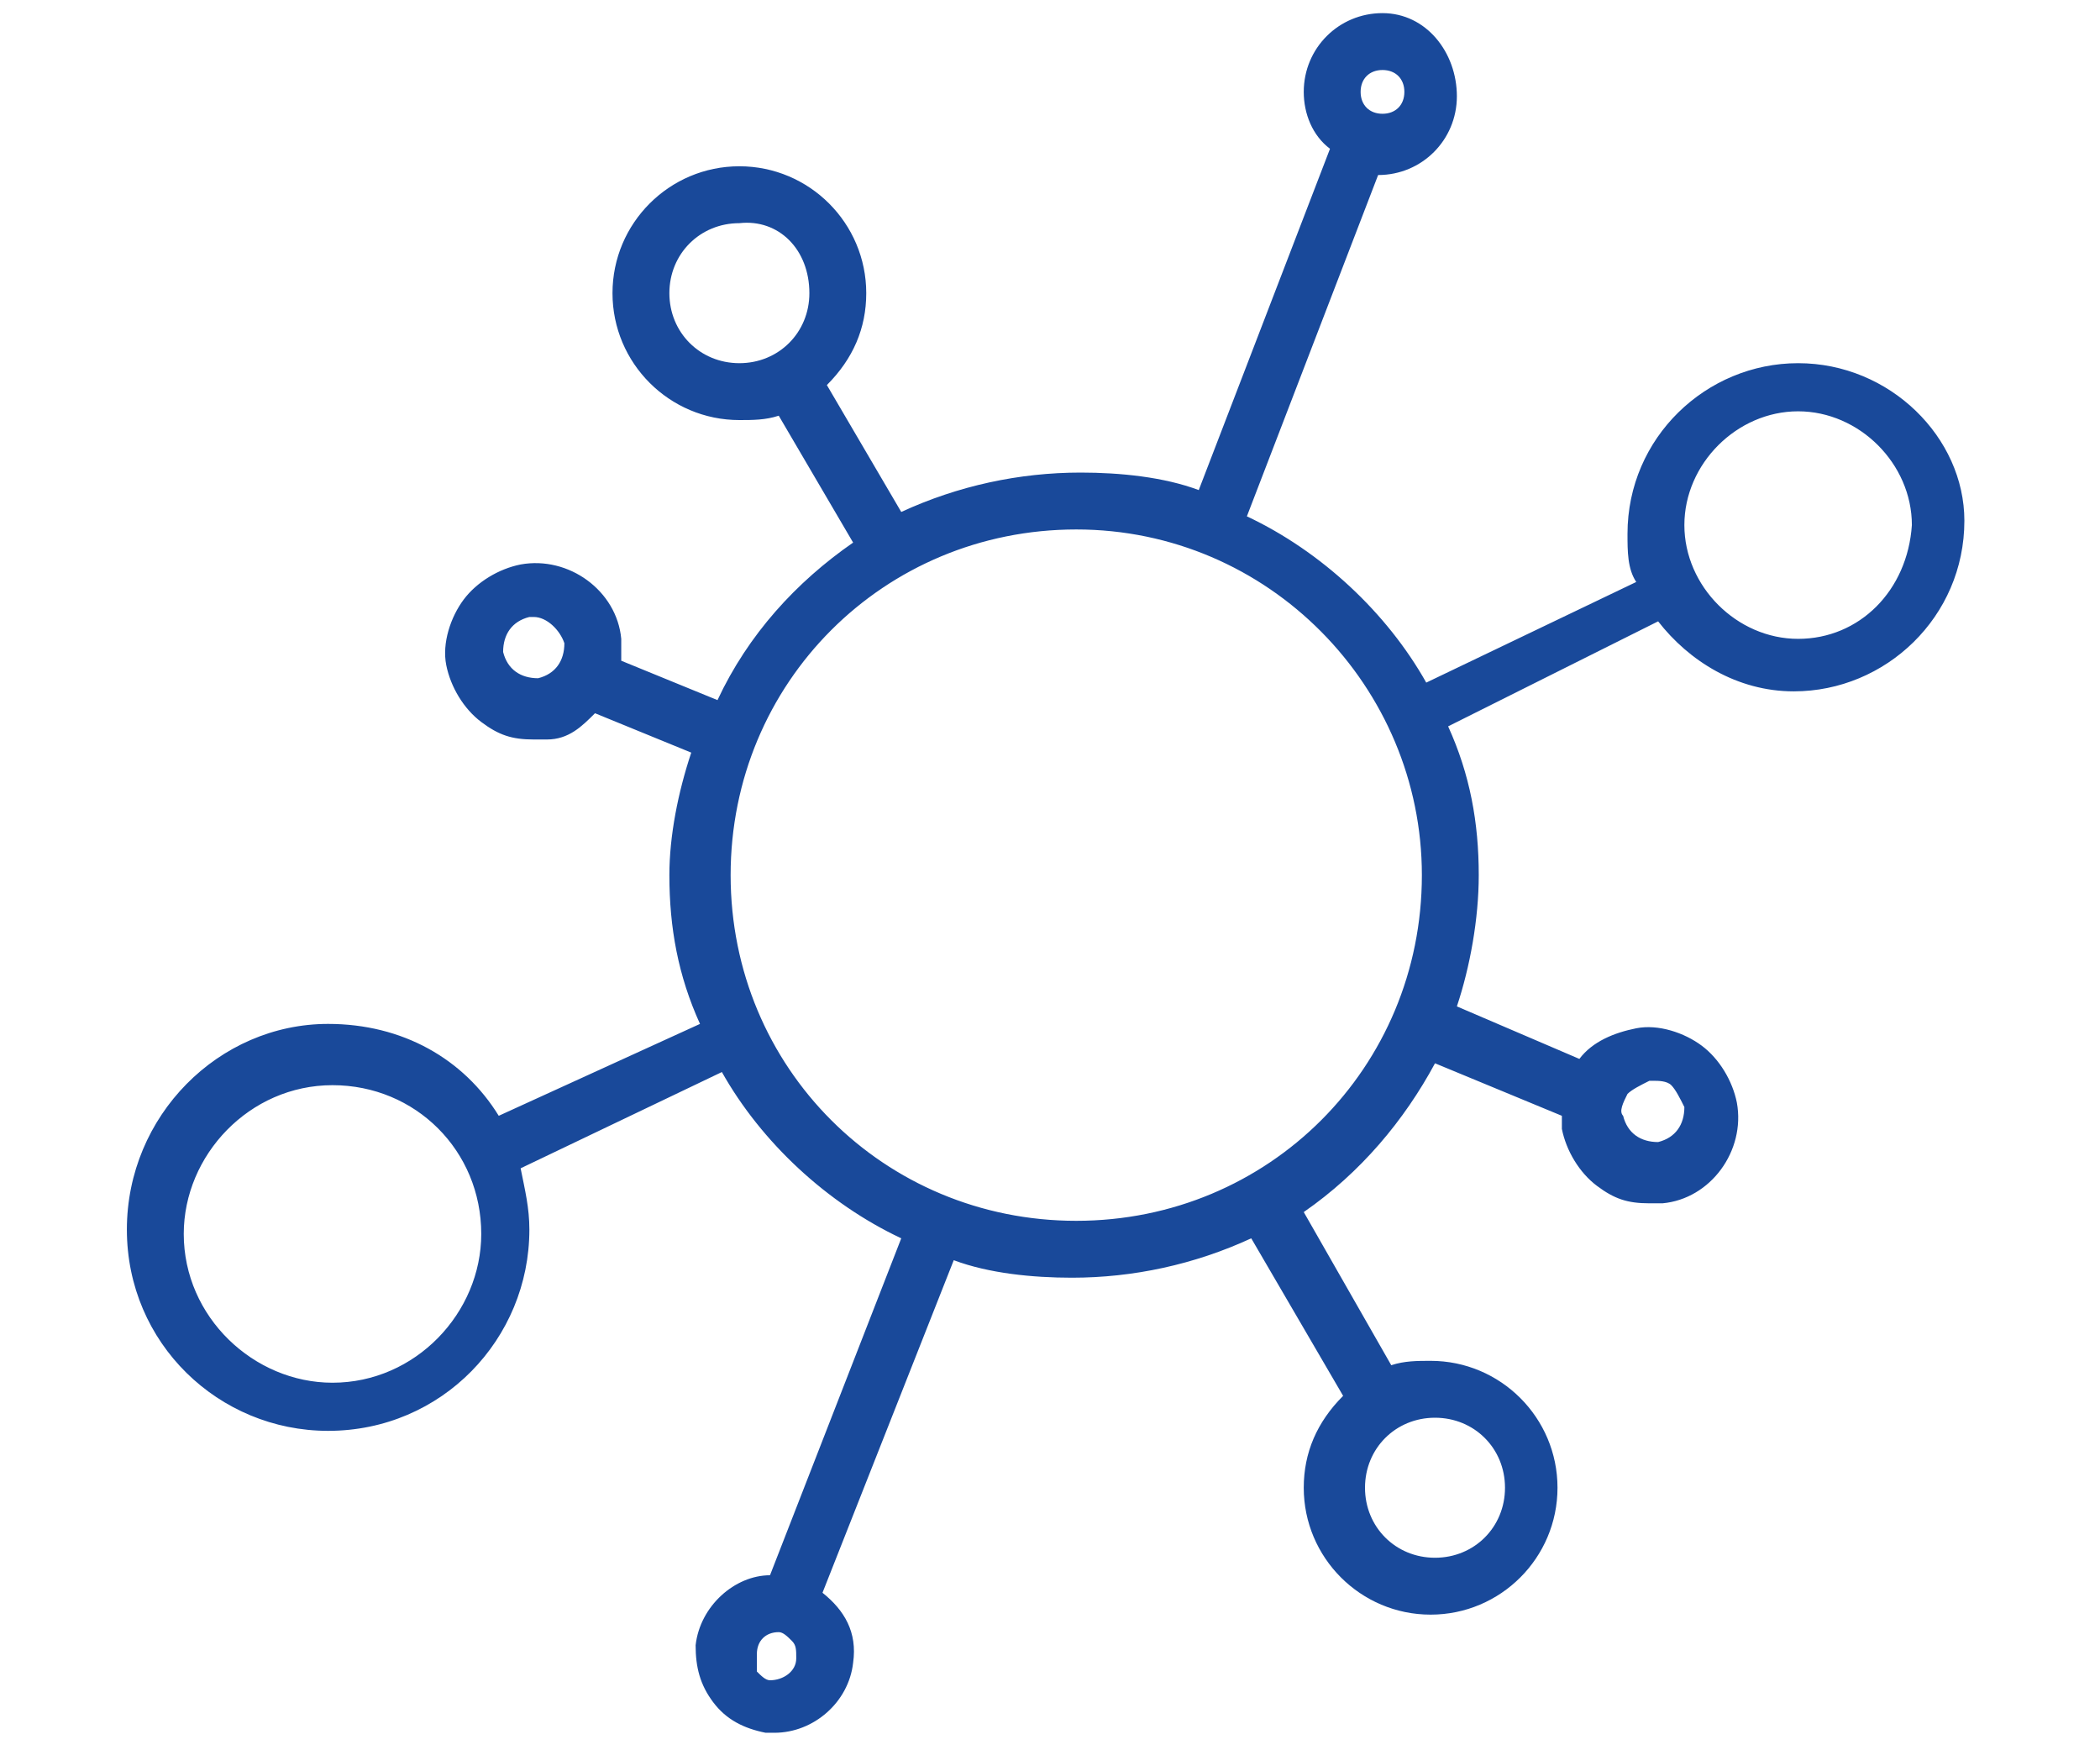 <?xml version="1.0" encoding="utf-8"?>
<!-- Generator: Adobe Illustrator 15.1.0, SVG Export Plug-In  -->
<!DOCTYPE svg PUBLIC "-//W3C//DTD SVG 1.1//EN" "http://www.w3.org/Graphics/SVG/1.1/DTD/svg11.dtd">
<svg version="1.1"
	 xmlns="http://www.w3.org/2000/svg" xmlns:xlink="http://www.w3.org/1999/xlink" xmlns:a="http://ns.adobe.com/AdobeSVGViewerExtensions/3.0/"
	 x="0px" y="0px" width="48px" height="40px" viewBox="-3 -0.3 48 40" enable-background="new -3 -0.3 48 40" xml:space="preserve">
<defs>
</defs>
<path fill="#19499A" d="M38.1,8c-2.1,0-3.9,1.7-3.9,3.9c0,0.4,0,0.8,0.2,1.1l-4.8,2.3c-0.9-1.6-2.4-3-4.1-3.8l3-7.8h0
	c1,0,1.8-0.8,1.8-1.8S29.6,0,28.6,0c-1,0-1.8,0.8-1.8,1.8c0,0.5,0.2,1,0.6,1.3l-3,7.8c-0.8-0.3-1.8-0.4-2.7-0.4
	c-1.4,0-2.8,0.3-4.1,0.9l-1.7-2.9c0.6-0.6,0.9-1.3,0.9-2.1c0-1.6-1.3-2.9-2.9-2.9c-1.6,0-2.9,1.3-2.9,2.9c0,1.6,1.3,2.9,2.9,2.9
	c0.3,0,0.6,0,0.9-0.1l1.7,2.9c-1.3,0.9-2.4,2.1-3.1,3.6l-2.2-0.9c0-0.2,0-0.3,0-0.5c-0.1-1.1-1.2-1.9-2.3-1.7
	c-0.5,0.1-1,0.4-1.3,0.8c-0.3,0.4-0.5,1-0.4,1.5c0.1,0.5,0.4,1,0.8,1.3c0.4,0.3,0.7,0.4,1.2,0.4c0.1,0,0.2,0,0.3,0
	c0.5,0,0.8-0.3,1.1-0.6l2.2,0.9c-0.3,0.9-0.5,1.9-0.5,2.8c0,1.2,0.2,2.3,0.7,3.4l-4.6,2.1c-0.8-1.3-2.2-2.1-3.9-2.1
	c-2.5,0-4.6,2.1-4.6,4.7c0,2.6,2.1,4.6,4.6,4.6c2.6,0,4.6-2.1,4.6-4.6c0-0.5-0.1-0.9-0.2-1.4l4.6-2.2c0.9,1.6,2.4,3,4.1,3.8l-3,7.7
	c-0.8,0-1.6,0.7-1.7,1.6c0,0.5,0.1,0.9,0.4,1.3c0.3,0.4,0.7,0.6,1.2,0.7c0,0,0.1,0,0.2,0c0.9,0,1.7-0.7,1.8-1.6
	c0.1-0.7-0.2-1.2-0.7-1.6l3-7.6c0.8,0.3,1.8,0.4,2.7,0.4c1.4,0,2.8-0.3,4.1-0.9l2.1,3.6c-0.6,0.6-0.9,1.3-0.9,2.1
	c0,1.6,1.3,2.9,2.9,2.9c1.6,0,2.9-1.3,2.9-2.9c0-1.6-1.3-2.9-2.9-2.9c-0.3,0-0.6,0-0.9,0.1l-2-3.5c1.3-0.9,2.3-2.1,3-3.4l2.9,1.2
	c0,0.1,0,0.2,0,0.3c0.1,0.5,0.4,1,0.8,1.3c0.4,0.3,0.7,0.4,1.2,0.4c0.1,0,0.2,0,0.3,0c1.1-0.1,1.9-1.2,1.7-2.3
	c-0.1-0.5-0.4-1-0.8-1.3c-0.4-0.3-1-0.5-1.5-0.4c-0.5,0.1-1,0.3-1.3,0.7l-2.8-1.2c0.3-0.9,0.5-2,0.5-3c0-1.2-0.2-2.3-0.7-3.4
	l4.8-2.4c0.7,0.9,1.8,1.6,3.1,1.6c2.1,0,3.9-1.7,3.9-3.9C41.9,9.7,40.2,8,38.1,8z M29.1,1.8c0,0.3-0.2,0.5-0.5,0.5
	c-0.3,0-0.5-0.2-0.5-0.5s0.2-0.5,0.5-0.5C28.9,1.3,29.1,1.5,29.1,1.8z M15.5,6.4c0,0.9-0.7,1.6-1.6,1.6c-0.9,0-1.6-0.7-1.6-1.6
	c0-0.9,0.7-1.6,1.6-1.6C14.8,4.7,15.5,5.4,15.5,6.4z M9.9,14.4c0,0.4-0.2,0.7-0.6,0.8c-0.4,0-0.7-0.2-0.8-0.6c0-0.4,0.2-0.7,0.6-0.8
	c0,0,0,0,0.1,0C9.5,13.8,9.8,14.1,9.9,14.4z M8,27.9c0,1.8-1.5,3.4-3.4,3.4c-1.8,0-3.4-1.5-3.4-3.4c0-1.8,1.5-3.4,3.4-3.4
	C6.5,24.5,8,26,8,27.9z M14.3,37.5c0-0.3,0.2-0.5,0.5-0.5h0c0.1,0,0.2,0.1,0.3,0.2c0.1,0.1,0.1,0.2,0.1,0.4l0,0
	c0,0.3-0.3,0.5-0.6,0.5c-0.1,0-0.2-0.1-0.3-0.2C14.3,37.8,14.3,37.7,14.3,37.5z M31.4,33.7c0,0.9-0.7,1.6-1.6,1.6
	c-0.9,0-1.6-0.7-1.6-1.6c0-0.9,0.7-1.6,1.6-1.6S31.4,32.8,31.4,33.7z M34.2,24.7c0.1-0.1,0.3-0.2,0.5-0.3c0,0,0,0,0.1,0
	c0.1,0,0.3,0,0.4,0.1c0.1,0.1,0.2,0.3,0.3,0.5c0,0.4-0.2,0.7-0.6,0.8c-0.4,0-0.7-0.2-0.8-0.6C34,25.1,34.1,24.9,34.2,24.7z
	 M29.5,19.7c0,4.4-3.5,7.9-7.9,7.9c-4.4,0-7.9-3.5-7.9-7.9c0-4.4,3.5-7.9,7.9-7.9C26,11.8,29.5,15.4,29.5,19.7z M38.1,14.3
	c-1.4,0-2.6-1.2-2.6-2.6s1.2-2.6,2.6-2.6s2.6,1.2,2.6,2.6C40.6,13.2,39.5,14.3,38.1,14.3z"/>
</svg>
